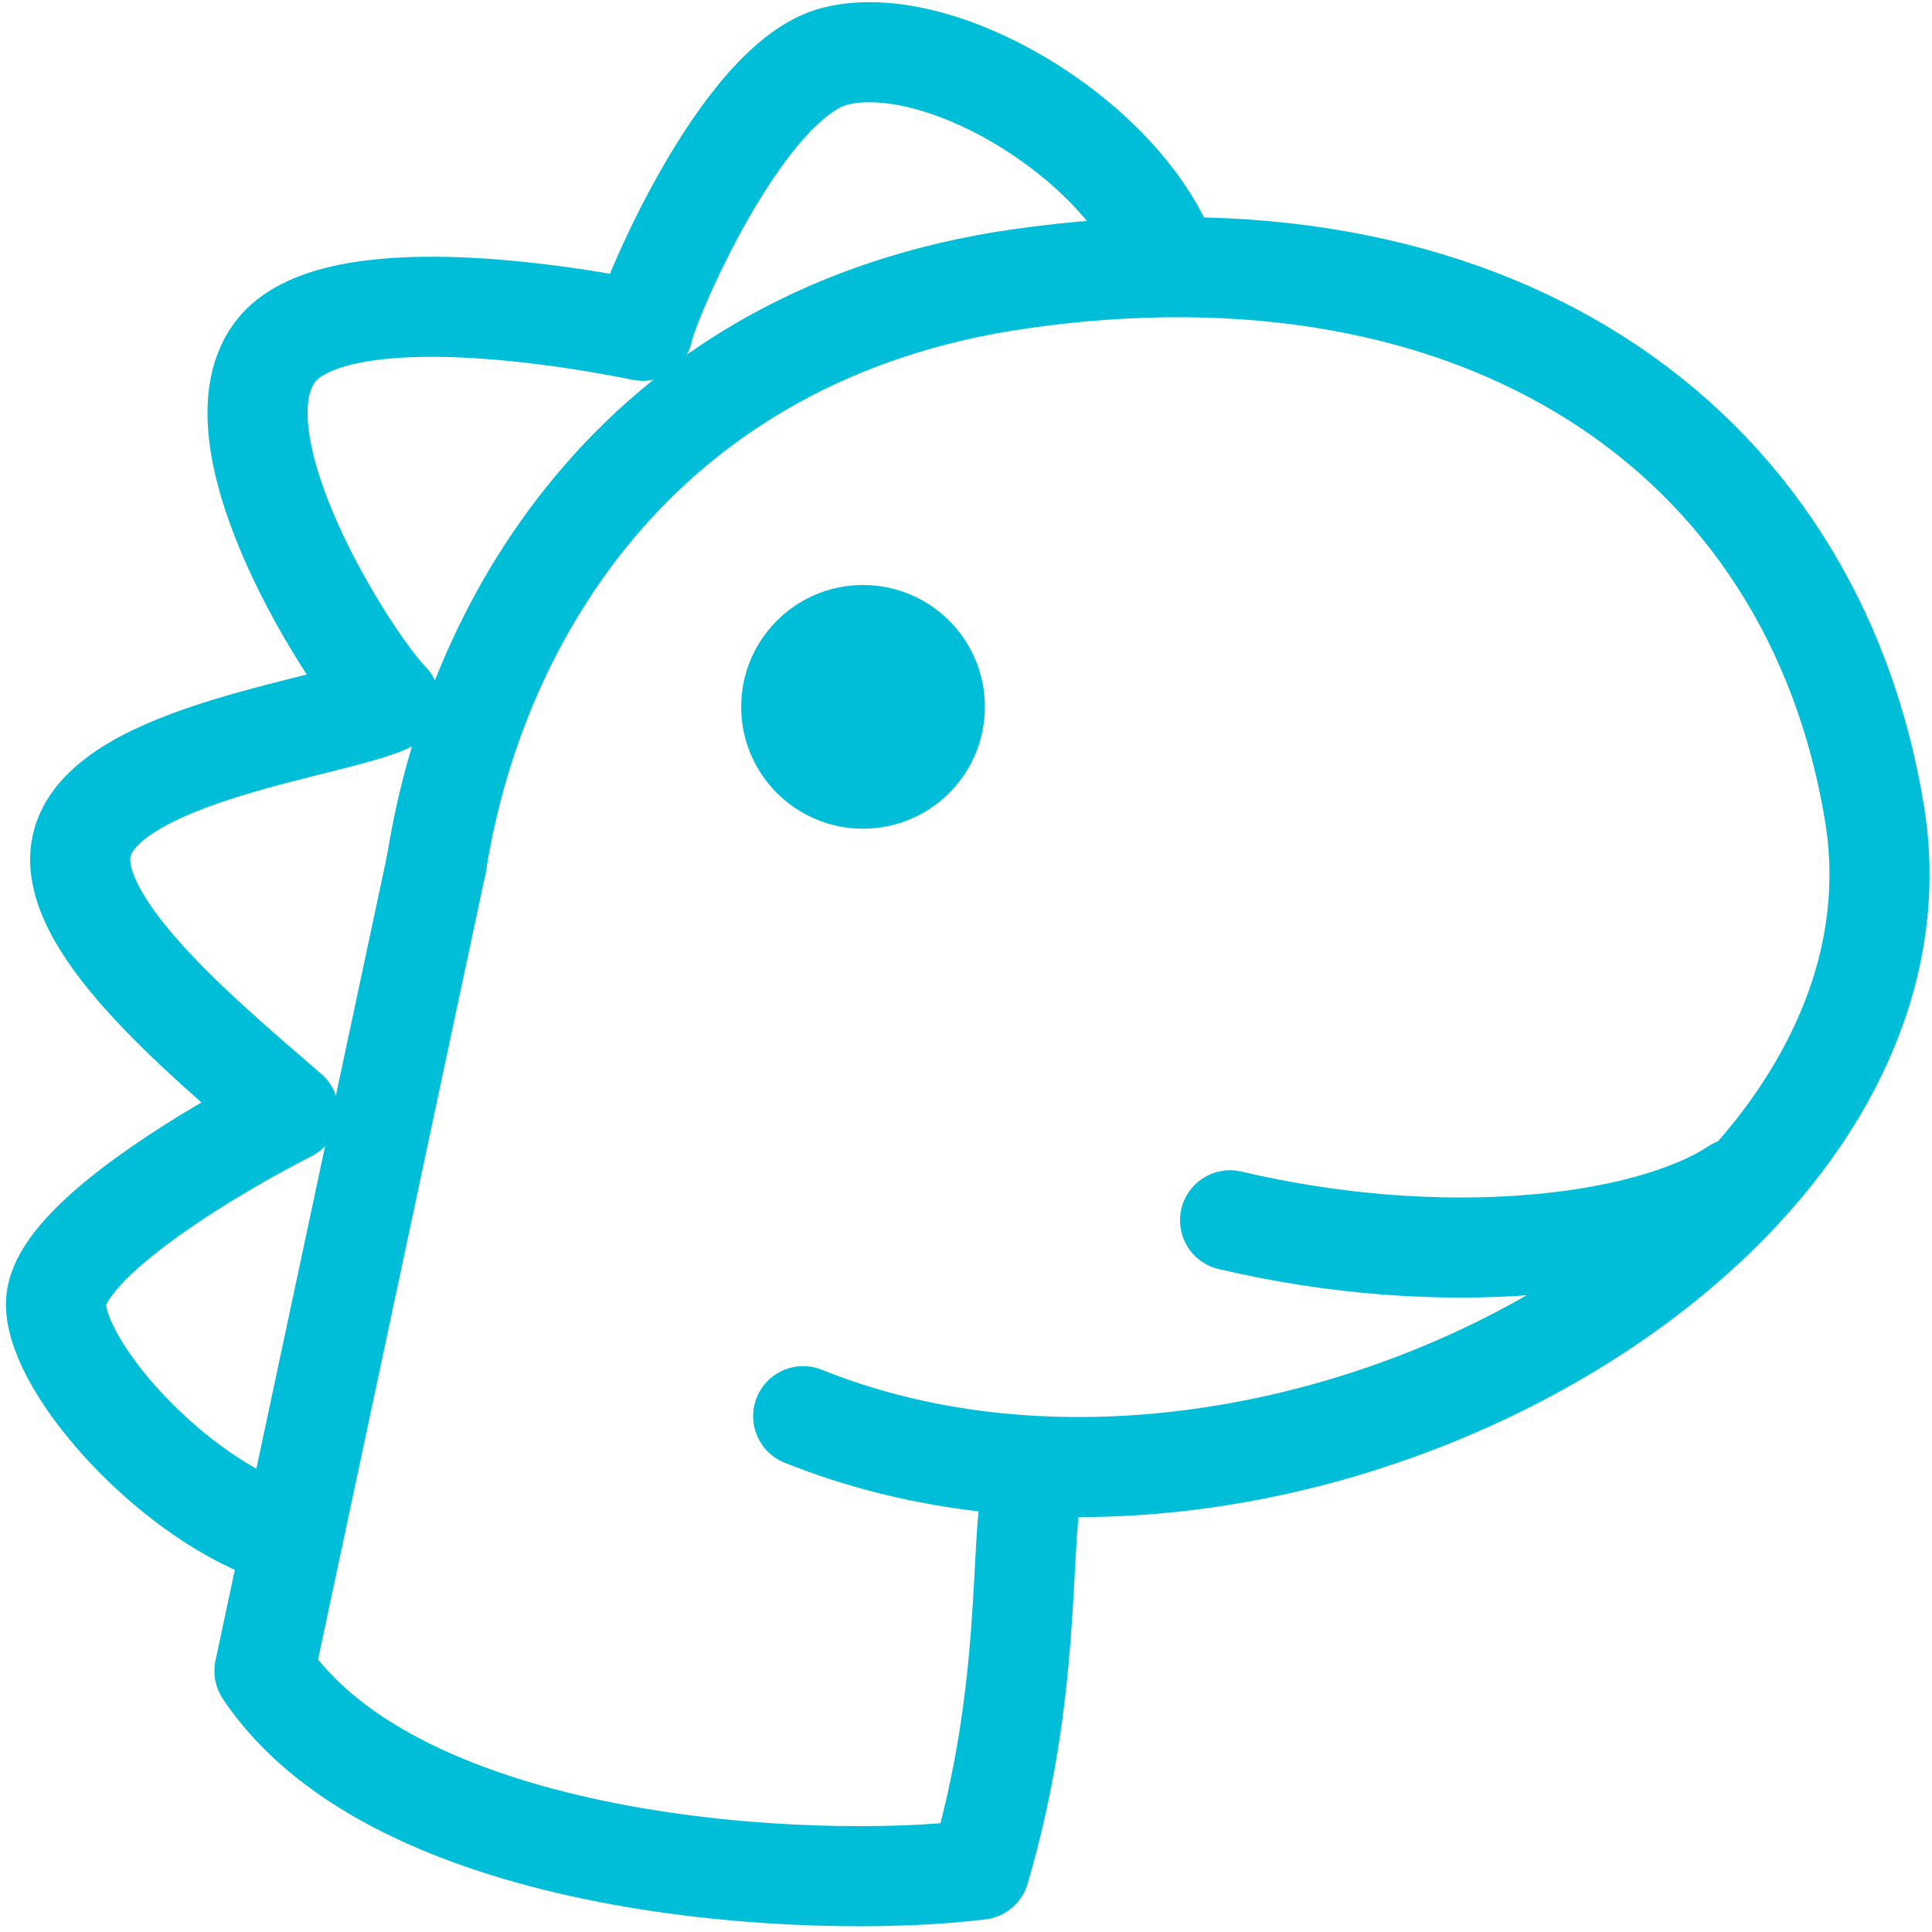 <svg width="74" height="74" viewBox="0 0 74 74" fill="none" xmlns="http://www.w3.org/2000/svg">
<path d="M30.763 54.243C48.681 61.466 74.408 47.458 71.806 31.203C69.441 16.625 56.733 8.111 38.993 10.691C24.802 12.755 18.244 23.422 16.722 33.06" stroke="#01BED8" stroke-width="3.834" stroke-miterlimit="10" stroke-linecap="round" stroke-linejoin="round"/>
<path d="M33.056 31.741C35.633 31.741 37.723 29.651 37.723 27.074C37.723 24.497 35.633 22.407 33.056 22.407C30.479 22.407 28.389 24.497 28.389 27.074C28.389 29.651 30.479 31.741 33.056 31.741Z" fill="#01BED8"/>
<path d="M16.722 33.06L10.128 64.003C15.2 71.612 31.027 72.423 37.52 71.612C39.549 64.713 39.042 59.268 39.549 56.901" stroke="#01BED8" stroke-width="3.834" stroke-miterlimit="10" stroke-linecap="round" stroke-linejoin="round"/>
<path d="M47.114 46.741C55.23 48.654 63.072 47.757 66.499 45.499" stroke="#01BED8" stroke-width="3.834" stroke-miterlimit="10" stroke-linecap="round" stroke-linejoin="round"/>
<path d="M44.622 9.656C42.667 5.106 35.9 1.168 31.991 2.152C28.412 3.053 24.786 11.685 24.623 12.67C20.388 11.812 12.443 10.785 10.489 13.544C8.045 16.992 13.458 25.398 14.924 26.876C12.97 27.861 4.136 28.817 3.159 32.266C2.321 35.222 7.631 39.627 11.052 42.584C8.771 43.733 2.144 47.481 2.144 49.945C2.144 52.408 6.668 57.499 10.903 58.813" stroke="#01BED8" stroke-width="3.834" stroke-miterlimit="10" stroke-linecap="round" stroke-linejoin="round"/>
</svg>
